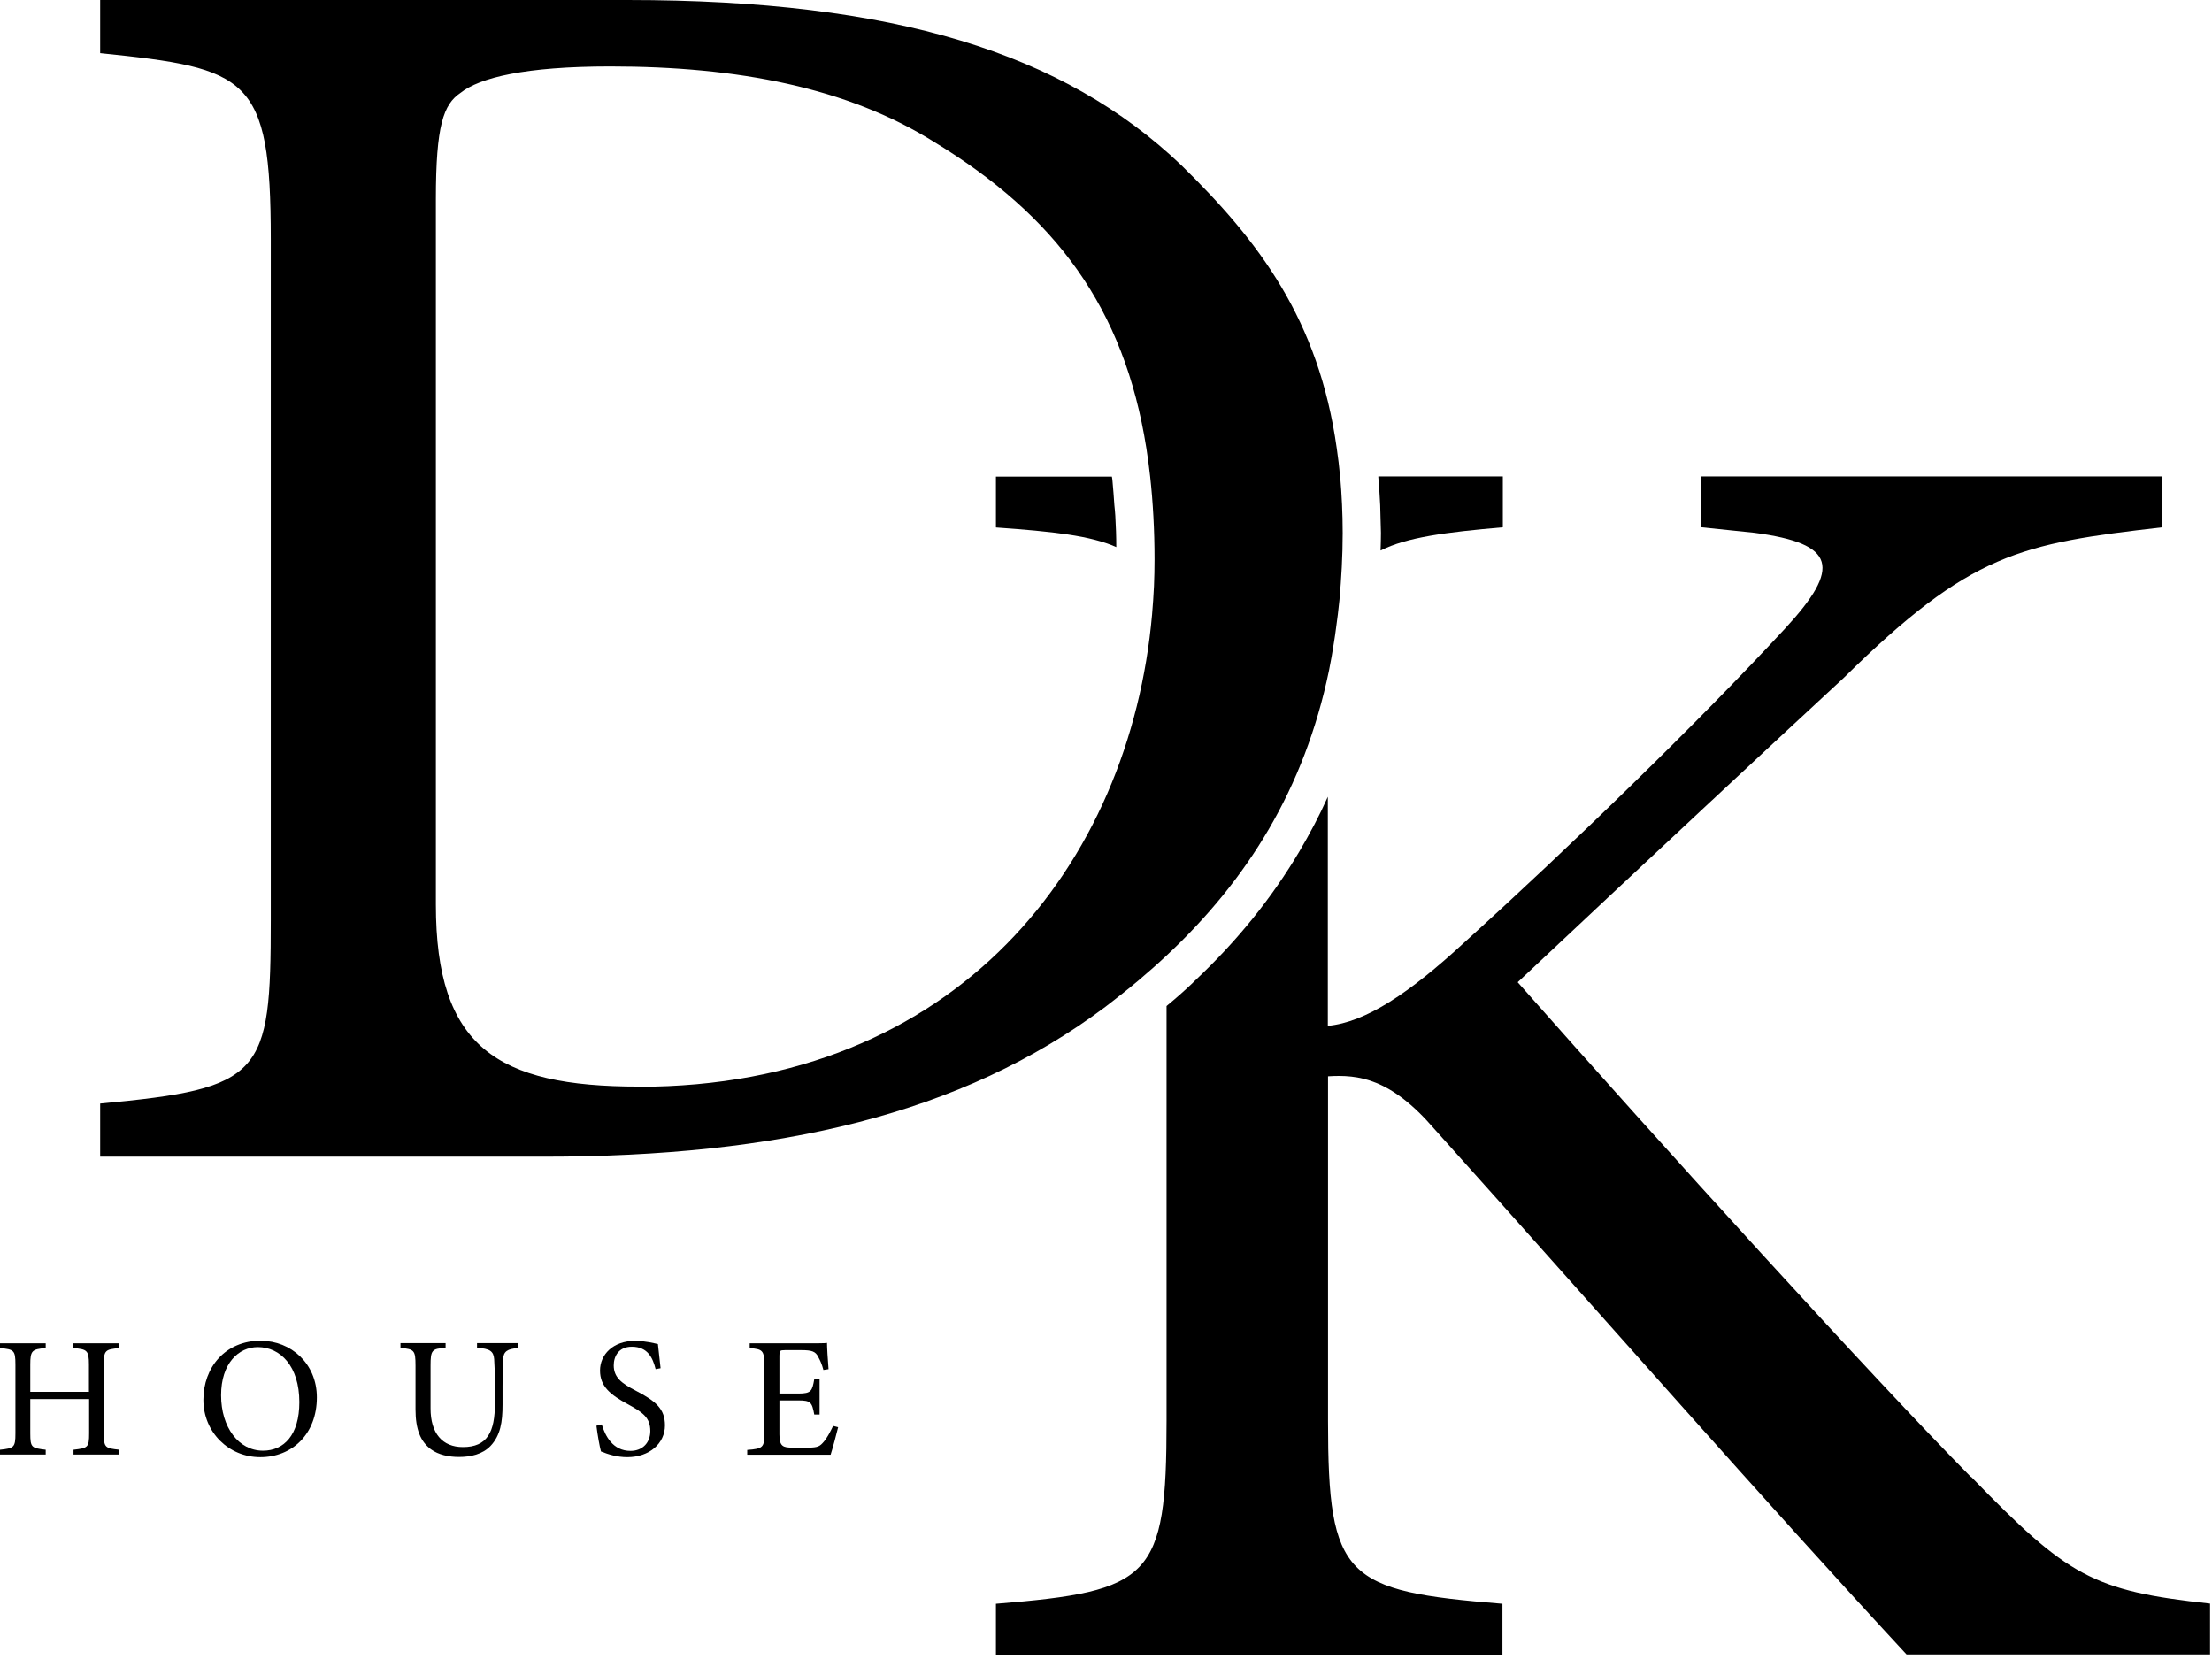 <svg width="138" height="104" viewBox="0 0 138 104" fill="none" xmlns="http://www.w3.org/2000/svg">
<g clip-path="url(#clip0_367_1719)">
<path d="M7.449 84.099C6.558 84.182 6.475 84.241 6.475 85.132V89.421C6.475 90.324 6.57 90.348 7.449 90.443V90.74H4.586V90.443C5.477 90.336 5.56 90.312 5.56 89.421V87.283H1.889V89.421C1.889 90.312 1.972 90.336 2.851 90.443V90.74H0V90.443C0.867 90.348 0.962 90.312 0.962 89.421V85.132C0.962 84.229 0.867 84.182 0 84.099V83.802H2.851V84.099C1.996 84.17 1.889 84.253 1.889 85.132V86.831H5.548V85.132C5.548 84.241 5.429 84.17 4.574 84.099V83.802H7.437V84.099H7.449Z" fill="black"/>
<path d="M16.299 83.647C18.129 83.647 19.768 85.049 19.768 87.175C19.768 89.48 18.212 90.906 16.24 90.906C14.268 90.906 12.688 89.35 12.688 87.33C12.688 85.31 14.042 83.635 16.299 83.635V83.647ZM16.085 84.039C14.886 84.039 13.793 85.049 13.793 87.045C13.793 89.041 14.886 90.502 16.406 90.502C17.701 90.502 18.675 89.54 18.675 87.472C18.675 85.227 17.487 84.039 16.085 84.039Z" fill="black"/>
<path d="M32.326 84.098C31.648 84.146 31.411 84.312 31.387 84.799C31.387 85.049 31.352 85.488 31.352 86.474V87.627C31.352 88.72 31.221 89.551 30.603 90.205C30.104 90.728 29.367 90.894 28.631 90.894C28.013 90.894 27.348 90.763 26.873 90.407C26.231 89.92 25.922 89.171 25.922 87.924V85.191C25.922 84.229 25.839 84.17 24.984 84.087V83.79H27.799V84.087C26.944 84.134 26.861 84.229 26.861 85.191V87.864C26.861 89.421 27.597 90.276 28.88 90.276C30.401 90.276 30.876 89.338 30.876 87.555V86.463C30.876 85.477 30.841 85.073 30.829 84.787C30.793 84.3 30.555 84.122 29.76 84.087V83.79H32.326V84.087V84.098Z" fill="black"/>
<path d="M40.903 85.418C40.725 84.717 40.416 84.016 39.418 84.016C38.586 84.016 38.289 84.622 38.289 85.18C38.289 85.916 38.765 86.297 39.644 86.748C40.927 87.413 41.485 87.9 41.485 88.922C41.485 90.051 40.511 90.906 39.133 90.906C38.491 90.906 37.933 90.728 37.493 90.55C37.41 90.253 37.28 89.528 37.208 88.946L37.541 88.863C37.755 89.576 38.23 90.514 39.335 90.514C40.107 90.514 40.57 89.98 40.57 89.279C40.57 88.459 40.131 88.126 39.192 87.615C38.064 87.01 37.434 86.487 37.434 85.501C37.434 84.515 38.23 83.647 39.632 83.647C40.226 83.647 40.82 83.802 41.045 83.849C41.093 84.23 41.129 84.657 41.212 85.358L40.879 85.418H40.903Z" fill="black"/>
<path d="M52.284 89.053C52.224 89.326 51.927 90.431 51.82 90.751H46.617V90.454C47.615 90.383 47.686 90.288 47.686 89.409V85.18C47.686 84.229 47.567 84.17 46.771 84.099V83.802H50.038C51.048 83.802 51.464 83.802 51.595 83.778C51.595 84.051 51.642 84.847 51.69 85.417L51.369 85.465C51.274 85.097 51.167 84.871 51.048 84.657C50.882 84.301 50.632 84.229 49.991 84.229H48.981C48.648 84.229 48.625 84.265 48.625 84.574V86.938H49.813C50.62 86.938 50.668 86.772 50.799 86.047H51.131V88.245H50.799C50.656 87.472 50.573 87.366 49.801 87.366H48.625V89.492C48.625 90.241 48.862 90.3 49.397 90.312H50.395C51.048 90.312 51.155 90.217 51.393 89.944C51.595 89.718 51.82 89.278 51.975 88.957L52.296 89.041L52.284 89.053Z" fill="black"/>
<path d="M122.97 92.153C116.816 85.928 103.677 71.458 94.684 61.277C102.263 54.149 111.482 45.56 115.034 42.281C122.958 34.476 126.035 33.917 134.909 32.896V29.724H106.148V32.896L109.462 33.24C114.547 33.917 114.903 35.39 111.351 39.228C105.91 45.108 97.975 52.795 91.357 58.794C87.924 61.966 85.204 63.772 82.839 63.997V49.706C82.317 50.882 81.711 52.022 81.057 53.127C79.347 56.014 77.196 58.687 74.559 61.17C74.5 61.218 74.452 61.277 74.405 61.324C73.882 61.823 73.335 62.299 72.777 62.762V88.637C72.777 98.473 71.827 99.269 62.133 100.053V103.225H93.733V100.053C83.909 99.257 82.851 98.473 82.851 88.637V67.146C84.74 67.027 86.76 67.264 89.48 70.424C100.244 82.411 109.831 93.377 118.943 103.213H137.879V100.041C130.538 99.245 129.005 98.343 122.97 92.129V92.153Z" fill="black"/>
<path d="M69.581 32.194C69.569 31.969 69.546 31.743 69.522 31.517C69.486 31.006 69.451 30.496 69.403 29.997C69.403 29.914 69.379 29.83 69.367 29.735H62.133V32.907C65.685 33.157 68.049 33.418 69.641 34.131C69.641 33.478 69.617 32.836 69.581 32.194Z" fill="black"/>
<path d="M85.987 29.735C86.035 30.341 86.082 30.935 86.106 31.517C86.118 31.814 86.118 32.111 86.13 32.408C86.13 32.682 86.153 32.967 86.153 33.24C86.153 33.608 86.142 33.977 86.13 34.345C87.769 33.513 90.204 33.205 93.757 32.896V29.724H85.999L85.987 29.735Z" fill="black"/>
<path d="M83.6 29.736C83.552 29.13 83.481 28.548 83.397 27.977C82.269 19.923 78.527 15.028 73.692 10.3C66.362 3.315 55.836 0 39.145 0H6.249V3.315C15.48 4.265 16.893 4.74 16.893 14.909V57.368C16.893 67.075 16.418 67.906 6.249 68.845V72.159H33.941C48.494 72.159 59.97 69.557 68.963 62.81C69.664 62.275 70.341 61.74 71.007 61.182C71.613 60.671 72.219 60.137 72.789 59.602C77.826 54.886 81.378 49.207 82.91 41.841C83.029 41.271 83.124 40.689 83.219 40.095C83.267 39.798 83.314 39.489 83.35 39.192C83.433 38.61 83.504 38.028 83.564 37.434C83.683 36.091 83.766 34.702 83.766 33.252C83.766 32.017 83.706 30.852 83.611 29.747L83.6 29.736ZM39.857 67.787C30.983 67.787 27.193 65.304 27.193 56.43V12.427C27.193 7.817 27.669 6.51 28.726 5.797C29.914 4.847 32.753 4.146 38.075 4.146C45.999 4.146 52.866 5.453 58.307 8.874C65.827 13.448 70.128 19.174 71.517 27.954C71.613 28.536 71.684 29.13 71.755 29.736C71.933 31.363 72.028 33.074 72.028 34.903C72.028 35.462 72.016 36.008 71.993 36.567C71.969 37.161 71.921 37.743 71.874 38.337C70.496 53.9 59.697 67.799 39.846 67.799L39.857 67.787Z" fill="black"/>
</g>
<defs>
<clipPath id="clip0_367_1719">
<rect width="137.879" height="103.237" fill="white"/>
</clipPath>
</defs>
</svg>
